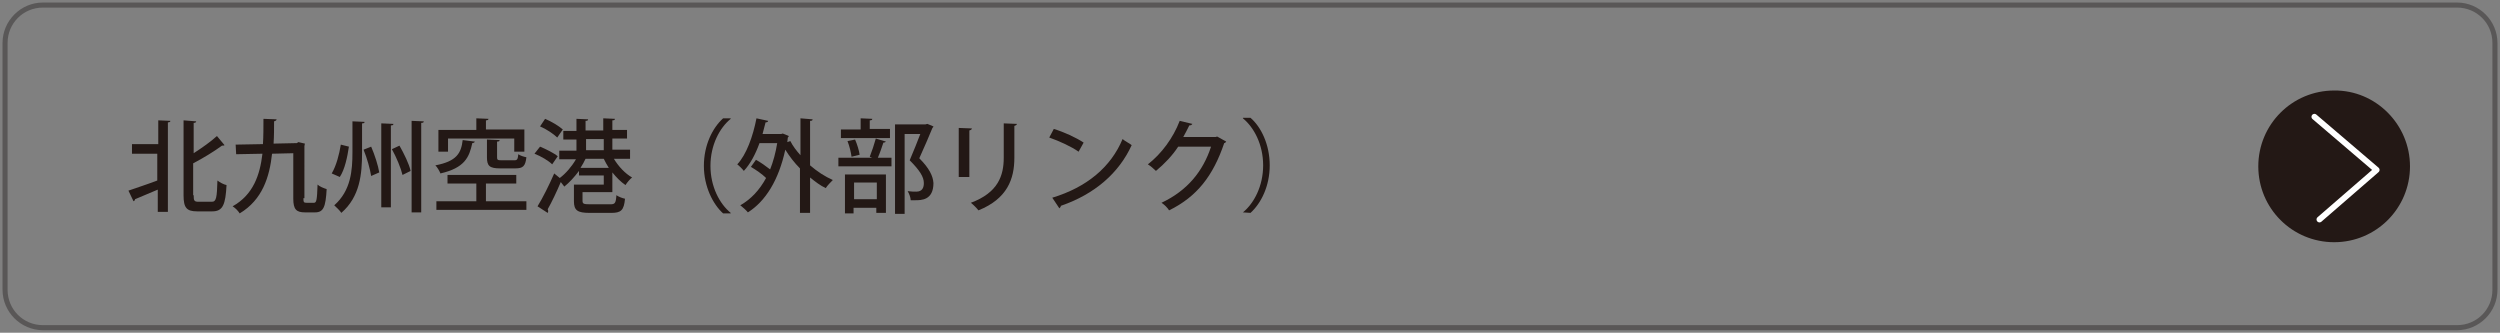 <?xml version="1.0" encoding="utf-8"?>
<!-- Generator: Adobe Illustrator 27.4.1, SVG Export Plug-In . SVG Version: 6.00 Build 0)  -->
<svg version="1.1" id="レイヤー_1" xmlns="http://www.w3.org/2000/svg" xmlns:xlink="http://www.w3.org/1999/xlink" x="0px"
	 y="0px" viewBox="0 0 494.4 65.8" style="enable-background:new 0 0 494.4 65.8;" xml:space="preserve">
<rect x="0" y="0" width="494.4" height="65.8" fill="#808080" stroke="none"/>
<style type="text/css">
	.st0{fill:#231815;}
	.st1{fill:none;stroke:#FFFFFF;stroke-width:1.166;stroke-linecap:round;stroke-linejoin:round;stroke-miterlimit:10;}
	.st2{fill:#595757;}
</style>
<g>
	<g>
		<path class="st0" d="M31.3,28.4v-4.6l2.4,0.1c0,0.2-0.2,0.3-0.5,0.3v17.7h-2v-4.4c-1.7,0.7-3.3,1.4-4.5,1.9c0,0.2-0.1,0.3-0.3,0.4
			l-1-2.1c1.4-0.5,3.6-1.2,5.7-2v-5.3h-5v-1.9H31.3z M38.3,38.6c0,1.1,0.1,1.3,1,1.3h2.6c0.9,0,1-0.9,1.1-4.2
			c0.5,0.4,1.3,0.8,1.8,0.9c-0.2,3.8-0.7,5.2-2.8,5.2h-3c-2.1,0-2.7-0.7-2.7-3.2V23.8l2.5,0.2c0,0.2-0.2,0.3-0.5,0.3v6
			c1.7-1.1,3.4-2.3,4.6-3.4l1.5,1.8c-0.1,0.1-0.2,0.1-0.5,0.1c-1.5,1.1-3.6,2.4-5.7,3.5V38.6z"/>
		<path class="st0" d="M60,39.2c0,0.8,0.1,0.9,0.6,0.9h1.5c0.5,0,0.6-0.6,0.7-3.6c0.4,0.4,1.2,0.7,1.8,0.9c-0.2,3.5-0.6,4.6-2.3,4.6
			h-2c-1.7,0-2.3-0.6-2.3-2.7v-9l-4.2,0.1c-0.5,4.6-1.9,9.1-6.4,11.8c-0.3-0.5-0.9-1.1-1.4-1.4c4.1-2.3,5.4-6.2,5.9-10.4l-5.2,0.1
			l-0.1-1.9l5.4-0.1c0.1-1.6,0.1-3.3,0.1-5l2.6,0.1c0,0.2-0.2,0.3-0.5,0.4c0,1.4,0,2.9-0.1,4.4l4.6-0.1l0.3-0.2l1.3,0.3
			c0,0.1-0.1,0.3-0.1,0.5V39.2z"/>
		<path class="st0" d="M65.6,34.3c0.9-1.5,1.5-3.8,1.8-5.7L69,29c-0.3,2-0.8,4.5-1.8,6L65.6,34.3z M69.8,24l2.3,0.1
			c0,0.2-0.1,0.3-0.5,0.3v5.8c0,4.2-0.4,8.7-4.1,11.9c-0.3-0.5-1-1.1-1.4-1.5c3.3-2.9,3.6-6.9,3.6-10.5V24z M73.4,34.8
			c-0.2-1.3-0.8-3.5-1.5-5.2l1.5-0.6c0.7,1.6,1.4,3.8,1.6,5.1L73.4,34.8z M75.5,24.4l2.3,0.1c0,0.2-0.1,0.3-0.5,0.3V41h-1.9V24.4z
			 M79.6,34.6c-0.3-1.3-1.2-3.5-2.1-5.1l1.5-0.7c0.9,1.6,1.9,3.6,2.2,5L79.6,34.6z M81.4,23.9l2.4,0.1c0,0.2-0.1,0.3-0.5,0.3v17.7
			h-1.9V23.9z"/>
		<path class="st0" d="M93.9,28c0,0.1-0.2,0.3-0.5,0.3c-0.6,2.8-1.5,4.9-6.3,6c-0.2-0.5-0.6-1.2-1-1.6c4.2-0.8,5.1-2.4,5.4-5
			L93.9,28z M96.1,36.3v3.5h8v1.7H86.3v-1.7h7.9v-3.5h-5.7v-1.7h13.6v1.7H96.1z M88.6,27.4V30h-1.9v-4.3h7.5v-2.3l2.4,0.1
			c0,0.2-0.2,0.3-0.5,0.3v1.8h7.6V30h-2v-2.6H88.6z M96.5,27.6l2.3,0.1c0,0.2-0.1,0.3-0.5,0.3v3.1c0,0.5,0.1,0.6,0.9,0.6h2.5
			c0.6,0,0.7-0.2,0.8-1.2c0.4,0.3,1.1,0.5,1.6,0.6c-0.2,1.8-0.7,2.2-2.2,2.2h-3c-2.1,0-2.6-0.5-2.6-2.2V27.6z"/>
		<path class="st0" d="M106.8,29c1.2,0.5,2.8,1.3,3.5,1.9l-1.1,1.6c-0.7-0.7-2.2-1.6-3.5-2.1L106.8,29z M124.7,31.4h-3.3
			c0.9,1.5,2.2,2.9,3.6,3.7c-0.4,0.3-1,1-1.3,1.5c-0.9-0.6-1.8-1.5-2.6-2.5V38h-5.9v1.7c0,0.6,0.2,0.7,1.5,0.7h4
			c0.9,0,1.1-0.2,1.2-1.8c0.4,0.3,1.2,0.6,1.7,0.7c-0.2,2.3-0.8,2.8-2.7,2.8h-4.3c-2.4,0-3.1-0.5-3.1-2.3v-3.3h5.9v-1.8h-4.9v-0.9
			c-0.9,1.2-1.9,2.3-2.9,3.1c-0.2-0.3-0.5-0.6-0.7-0.9c-0.8,1.9-1.8,4-2.6,5.4c0.1,0.1,0.1,0.2,0.1,0.4c0,0.1,0,0.2-0.1,0.3l-2-1.3
			c1-1.6,2.3-4.2,3.3-6.5l1.1,0.9c1.2-0.9,2.4-2.3,3.2-3.7h-3.3v-1.7h3.4v-2.2h-2.6v-1.7h2.6v-2.4l2.3,0.1c0,0.2-0.1,0.3-0.5,0.3
			v1.9h3.5v-2.4l2.3,0.1c0,0.2-0.1,0.3-0.5,0.3v1.9h2.9v1.7h-2.9v2.2h3.5V31.4z M107.8,23.5c1.2,0.5,2.7,1.4,3.5,2.1l-1.1,1.6
			c-0.7-0.7-2.2-1.7-3.4-2.2L107.8,23.5z M115.8,31.4c-0.3,0.6-0.6,1.2-1,1.8h5.6c-0.4-0.6-0.7-1.2-1-1.8H115.8z M115.9,27.5v2.2
			h3.5v-2.2H115.9z"/>
		<path class="st0" d="M144.5,23.5c-2.2,1.8-4,5.2-4,9.3c0,4.1,1.8,7.5,4,9.3v0.1H143c-2-1.8-3.8-5.3-3.8-9.4c0-4.1,1.7-7.5,3.8-9.4
			h1.5V23.5z"/>
		<path class="st0" d="M160.7,23.6c0,0.2-0.1,0.3-0.5,0.3v8.8c1.4,1.2,2.9,2.2,4.5,2.9c-0.4,0.4-1.1,1.1-1.4,1.6
			c-1.1-0.5-2.1-1.3-3.1-2.1v7h-2v-8.8c-1.1-1.1-2.1-2.4-2.9-3.7c-1.3,6-3.9,10.2-7.4,12.4c-0.3-0.4-1.1-1.1-1.5-1.4
			c2.1-1.2,3.8-3,5.1-5.4c-0.8-0.8-2-1.6-3-2.2l1-1.4c0.9,0.5,1.9,1.2,2.8,1.9c0.6-1.5,1.1-3.3,1.4-5.2h-3.5
			c-0.8,2.2-1.8,4.1-3.1,5.5c-0.3-0.4-0.9-1-1.3-1.3c1.8-1.9,3.1-5.5,3.8-9.1l2.3,0.5c0,0.2-0.2,0.3-0.5,0.3
			c-0.2,0.8-0.4,1.6-0.6,2.3h3.7l0.3-0.1l1.2,0.5c0,0.1-0.1,0.2-0.2,0.3c0,0.3-0.1,0.6-0.1,0.9l0.6-0.2c0.5,1,1.2,1.9,2,2.8v-7.3
			L160.7,23.6z"/>
		<path class="st0" d="M172,31c0.4-1,0.9-2.5,1.2-3.6l2,0.6c-0.1,0.1-0.2,0.2-0.5,0.2c-0.3,0.9-0.7,2.1-1.1,3h2.7v1.7h-10.5v-1.7
			h6.7L172,31z M176,25.6v1.7h-9.7v-1.7h3.9v-2.2l2.3,0.1c0,0.2-0.1,0.3-0.5,0.3v1.7H176z M167.1,42.2v-7.7h8.1v7.6h-1.9v-1h-4.5
			v1.1H167.1z M169.1,27.6c0.4,0.9,0.8,2.2,0.9,3l-1.6,0.4c-0.1-0.8-0.4-2.1-0.8-3.1L169.1,27.6z M173.4,36.1h-4.5v3.3h4.5V36.1z
			 M183.4,24.5l1.2,0.5c0,0.1-0.1,0.2-0.2,0.3c-0.7,1.7-1.6,3.8-2.6,6c2,2,2.7,3.5,2.8,4.9c0,3.4-2.4,3.4-3.6,3.4
			c-0.3,0-0.6,0-0.9,0c0-0.5-0.3-1.3-0.6-1.8c0.7,0.1,1.3,0.1,1.7,0.1c1.2,0,1.5-0.8,1.5-1.7c0-1.2-0.8-2.5-2.8-4.5
			c0.8-1.9,1.5-3.6,2.1-5.2h-3.1v15.8H177V24.6h6L183.4,24.5z"/>
		<path class="st0" d="M189.6,35.1v-9.8l2.6,0.1c0,0.2-0.2,0.3-0.5,0.4v9.2H189.6z M201.1,24.5c0,0.2-0.2,0.3-0.5,0.4v6.3
			c0,4.2-1.4,8.1-7.1,10.4c-0.3-0.4-1-1.1-1.5-1.5c5.4-2,6.5-5.4,6.5-8.9v-6.8L201.1,24.5z"/>
		<path class="st0" d="M208.4,25.5c2,0.6,4.4,1.7,5.9,2.7l-1,1.8c-1.4-1-3.8-2.1-5.8-2.8L208.4,25.5z M208.1,39.1
			c6.9-2.1,11.6-6.1,13.9-11.6c0.6,0.5,1.3,0.8,1.8,1.2c-2.5,5.5-7.3,9.7-14,12c0,0.2-0.2,0.4-0.3,0.5L208.1,39.1z"/>
		<path class="st0" d="M242.5,28c-0.1,0.1-0.2,0.3-0.4,0.3c-2.2,6.5-5.4,10.6-10.9,13.3c-0.3-0.5-0.9-1.1-1.5-1.5
			c5.1-2.4,8.2-6.2,9.8-11.1h-6.5c-1.1,1.7-2.7,3.4-4.4,4.8c-0.4-0.4-1.1-1-1.6-1.3c2.7-2.1,5-5.2,6.3-8.6l2.5,0.6
			c-0.1,0.2-0.3,0.3-0.6,0.3c-0.4,0.8-0.8,1.6-1.2,2.3h6.4l0.3-0.1L242.5,28z"/>
		<path class="st0" d="M245.8,42c2.2-1.8,4-5.2,4-9.3c0-4.1-1.8-7.5-4-9.3v-0.1h1.5c2.1,1.8,3.8,5.3,3.8,9.4c0,4.1-1.7,7.5-3.8,9.4
			L245.8,42L245.8,42z"/>
	</g>
</g>
<g>
	<path class="st0" d="M476.6,32.9c0,8.3-6.7,15-15,15c-8.3,0-15-6.7-15-15c0-8.3,6.7-15,15-15C469.8,17.8,476.6,24.6,476.6,32.9z"/>
	<polyline class="st1" points="457.7,23.1 470,33.6 458.7,43.4 	"/>
</g>
<g>
	<path class="st2" d="M485.9,1.5c3.9,0,7,3.1,7,7v48.8c0,3.9-3.1,7-7,7H8.5c-3.9,0-7-3.1-7-7V8.5c0-3.9,3.1-7,7-7H485.9 M485.9,0.5
		H8.5c-4.4,0-8,3.6-8,8v48.8c0,4.4,3.6,8,8,8h477.4c4.4,0,8-3.6,8-8V8.5C493.9,4.1,490.3,0.5,485.9,0.5L485.9,0.5z"/>
</g>
</svg>
